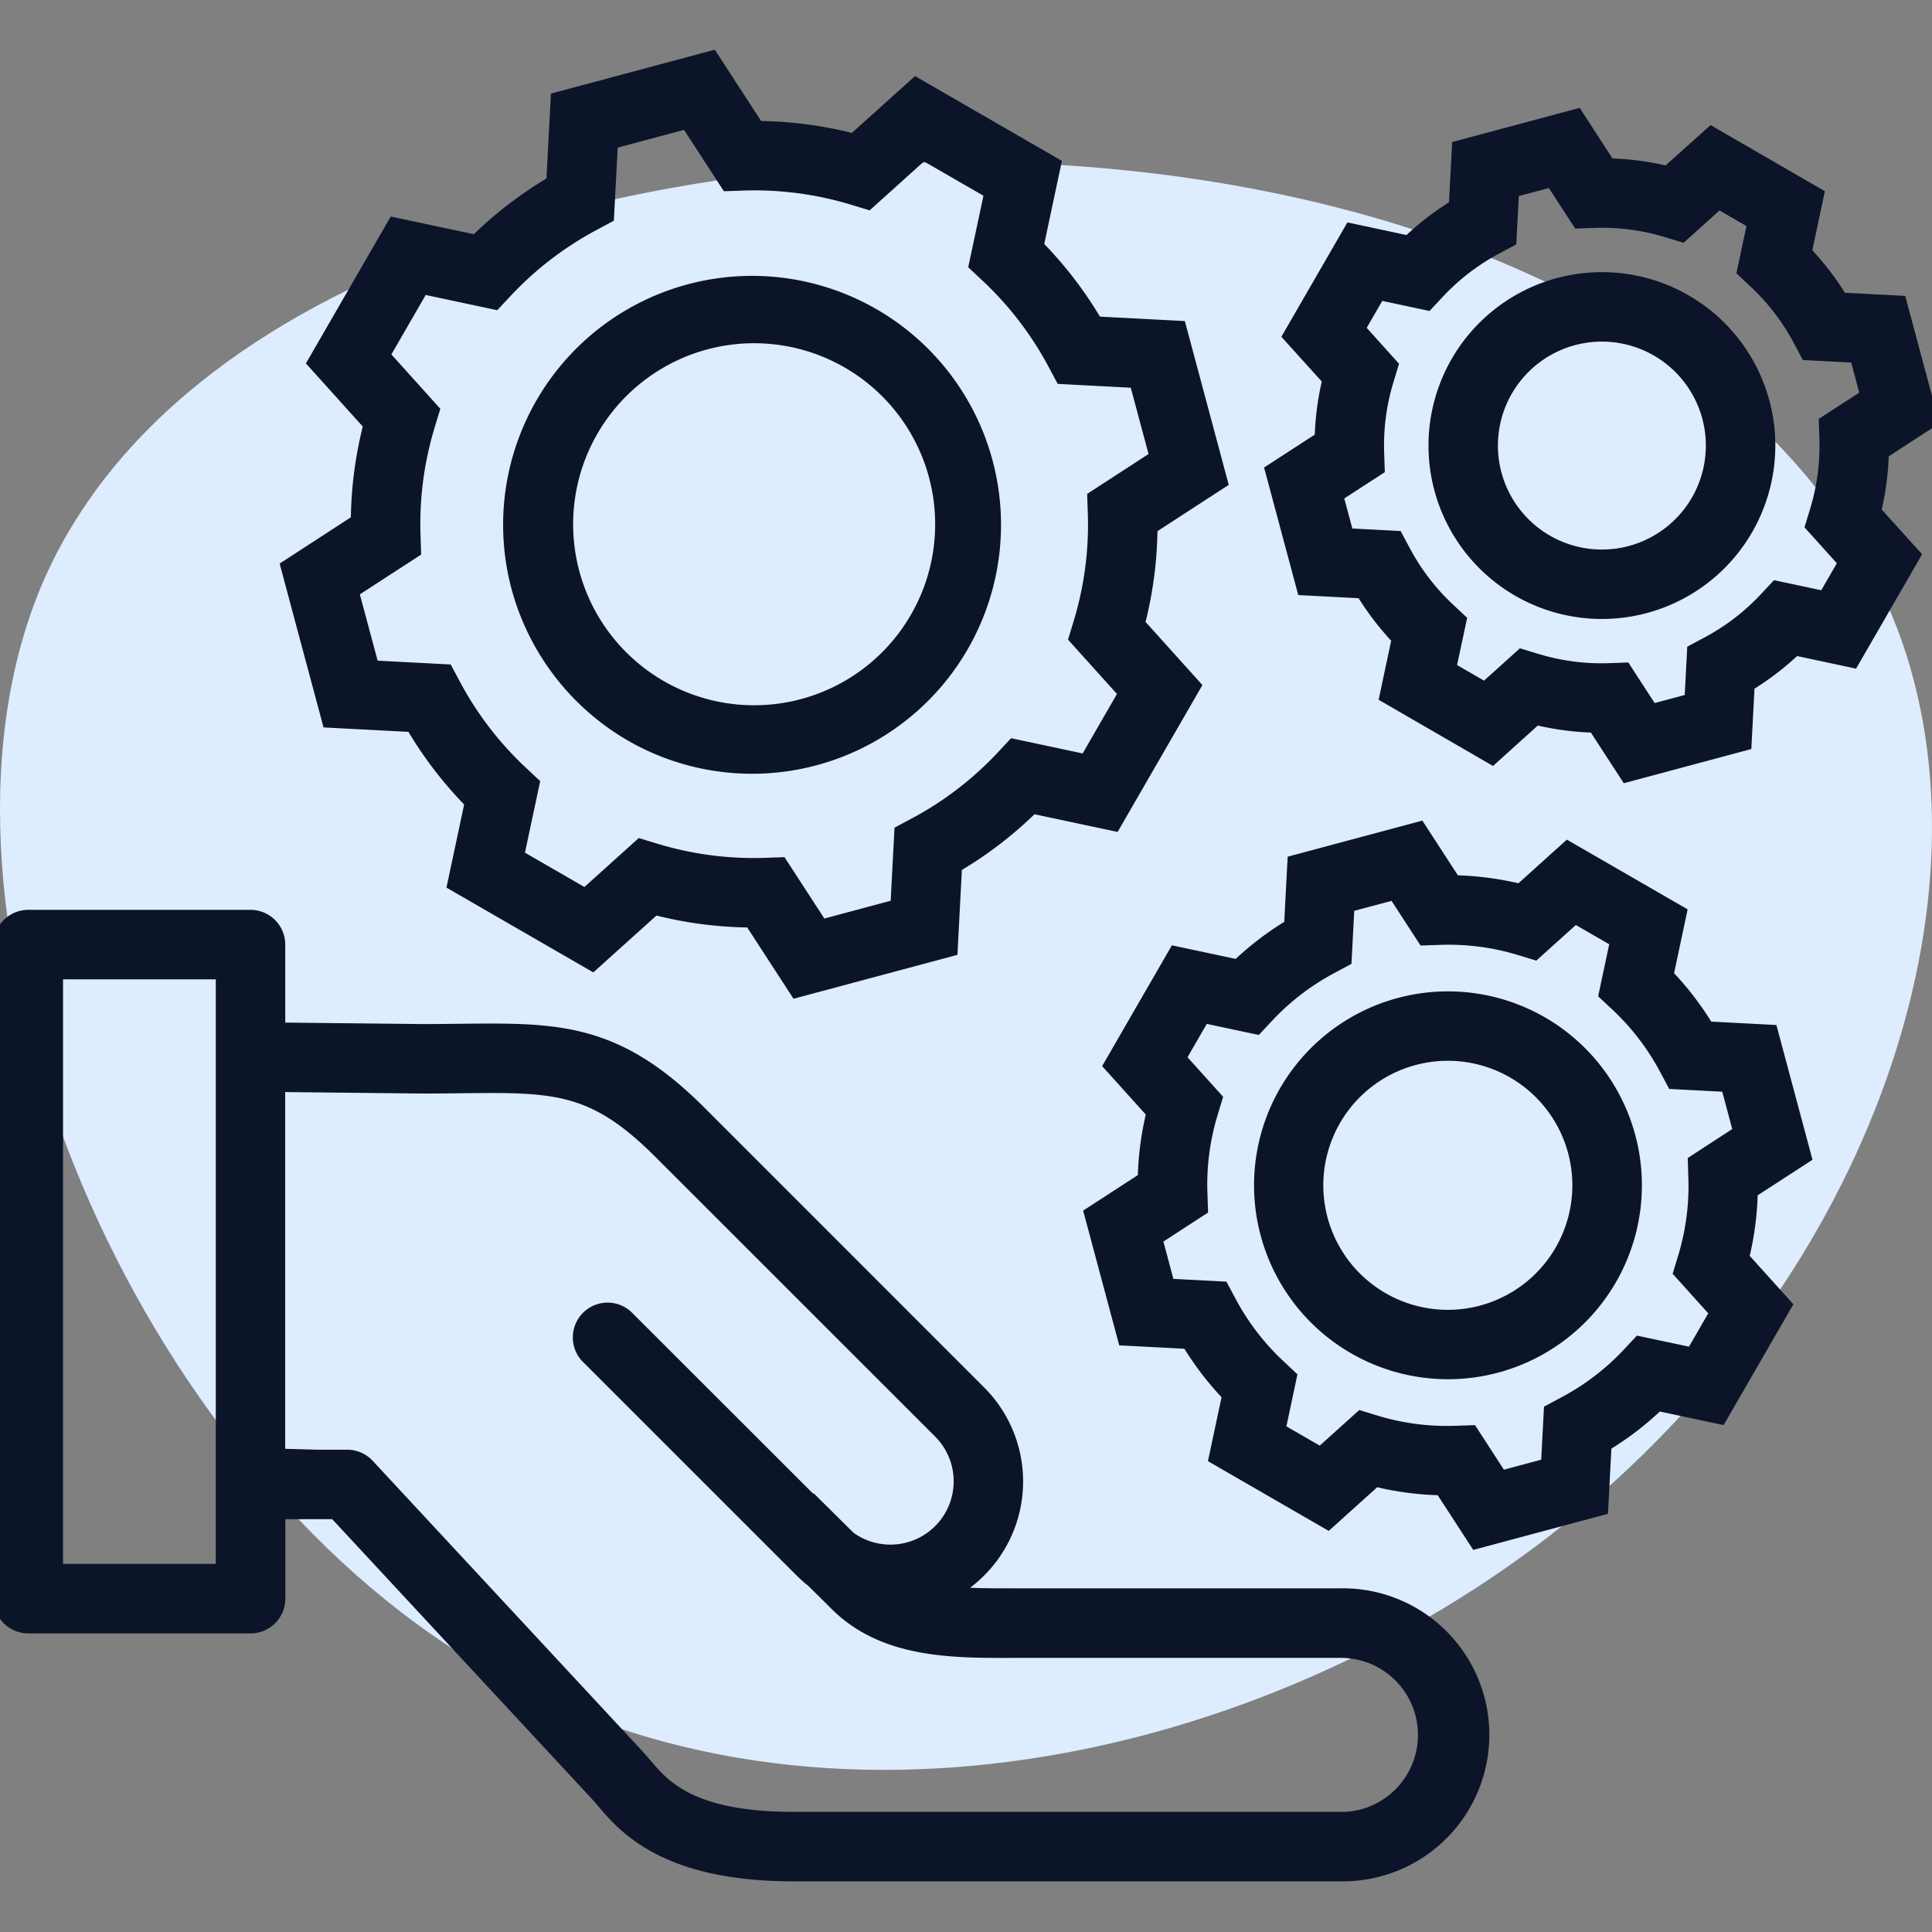 <?xml version="1.0" encoding="UTF-8"?> <svg xmlns="http://www.w3.org/2000/svg" xmlns:xlink="http://www.w3.org/1999/xlink" width="75" height="75" viewBox="0 0 75 75"><rect x="0" y="0" width="75" height="75" fill="#808080" stroke="none"/><defs><clipPath id="clip-path"><rect id="Rectangle_13" data-name="Rectangle 13" width="75" height="75" transform="translate(360 -122)" fill="#deecff"></rect></clipPath><clipPath id="clip-path-2"><rect id="Rectangle_25" data-name="Rectangle 25" width="75" height="75" transform="translate(360 -122)" fill="#0b1428" stroke="#0b1428" stroke-width="0.5"></rect></clipPath></defs><g id="Group_78" data-name="Group 78" transform="translate(-360 122)"><g id="Mask_Group_7" data-name="Mask Group 7" clip-path="url(#clip-path)"><path id="blob" d="M29.333-8.6c3.716,10.625-1.564,25.1-13.167,34.353s-29.464,13.233-42.7,5.019C-39.7,22.554-48.107,2.086-42.957-10.56c5.215-12.646,24.119-17.47,39.894-16.492C12.776-26.009,25.553-19.23,29.333-8.6Z" transform="translate(404.491 -88.527)" fill="#deecff"></path></g><g id="Mask_Group_12" data-name="Mask Group 12" clip-path="url(#clip-path-2)"><path id="production" d="M11.217,21.893l1.61,6.009,3.248.17a15.277,15.277,0,0,0,2.288,2.984l-.676,3.179,5.387,3.11,2.415-2.175a15.279,15.279,0,0,0,3.728.489l1.771,2.728L37,36.777l.17-3.248a15.278,15.278,0,0,0,2.984-2.288l3.179.676,3.11-5.387-2.175-2.415a15.27,15.27,0,0,0,.489-3.728l2.727-1.771-1.61-6.008-3.248-.17a15.286,15.286,0,0,0-2.288-2.984l.676-3.179-5.387-3.11L33.21,5.339a15.278,15.278,0,0,0-3.728-.489L27.711,2.122,21.7,3.732l-.17,3.248a15.275,15.275,0,0,0-2.984,2.288l-3.179-.676-3.111,5.387,2.175,2.415a15.272,15.272,0,0,0-.489,3.728Zm4.931-1.215a13.1,13.1,0,0,1,.558-4.25l.18-.593-1.927-2.14,1.514-2.623,2.817.6.424-.453a13.106,13.106,0,0,1,3.4-2.608l.547-.293.151-2.878,2.925-.783,1.57,2.416.62-.021a13.121,13.121,0,0,1,4.25.558l.593.18,2.14-1.927,2.623,1.514-.6,2.816.453.424a13.116,13.116,0,0,1,2.608,3.4l.292.547,2.878.151.784,2.925-2.416,1.569.02.62a13.1,13.1,0,0,1-.558,4.25l-.18.593,1.927,2.14-1.514,2.623-2.816-.6-.424.453a13.109,13.109,0,0,1-3.4,2.608l-.547.292-.151,2.878-2.925.784-1.569-2.416-.62.021a13.1,13.1,0,0,1-4.25-.558l-.593-.18-2.14,1.927-2.623-1.514.6-2.817-.453-.424a13.1,13.1,0,0,1-2.608-3.4l-.292-.547-2.878-.151-.784-2.925L16.167,21.3Zm8.464,7.781a9.414,9.414,0,1,0-4.437-5.746,9.473,9.473,0,0,0,4.437,5.746ZM23.047,16.617a7.277,7.277,0,1,1,2.663,9.94,7.277,7.277,0,0,1-2.663-9.94Zm50.1.864,1.925-1.25-1.233-4.6-2.291-.12a10.824,10.824,0,0,0-1.393-1.816l.477-2.243L66.509,5.067,64.8,6.6a10.812,10.812,0,0,0-2.269-.3L61.286,4.38l-4.6,1.233L56.565,7.9A10.818,10.818,0,0,0,54.749,9.3L52.505,8.82l-2.382,4.125,1.535,1.7a10.813,10.813,0,0,0-.3,2.269l-1.925,1.25,1.233,4.6,2.292.12a10.816,10.816,0,0,0,1.392,1.816l-.476,2.243L58,29.331l1.7-1.535a10.813,10.813,0,0,0,2.269.3l1.25,1.924,4.6-1.233.12-2.292A10.8,10.8,0,0,0,69.761,25.1L72,25.578l2.382-4.125-1.535-1.7a10.809,10.809,0,0,0,.3-2.269ZM70.93,16.3l.021.62a8.631,8.631,0,0,1-.367,2.8l-.18.593,1.282,1.424L70.9,23.1l-1.874-.4-.424.453a8.63,8.63,0,0,1-2.241,1.717l-.547.293-.1,1.915-1.518.407-1.044-1.608-.62.021a8.633,8.633,0,0,1-2.8-.367l-.593-.18-1.424,1.282-1.361-.786.4-1.874-.453-.424a8.633,8.633,0,0,1-1.717-2.241l-.293-.547-1.915-.1-.407-1.518L53.577,18.1l-.021-.62a8.636,8.636,0,0,1,.367-2.8l.18-.593-1.282-1.424.786-1.361,1.874.4.424-.453A8.63,8.63,0,0,1,58.146,9.53l.547-.293.1-1.915,1.518-.407,1.044,1.607.62-.021a8.635,8.635,0,0,1,2.8.368l.593.18,1.424-1.282,1.361.786-.4,1.874.452.424a8.63,8.63,0,0,1,1.718,2.24l.293.547,1.915.1.407,1.518ZM65.5,11.587a6.482,6.482,0,1,0,3.02,3.936,6.482,6.482,0,0,0-3.02-3.936Zm.47,7.757a4.286,4.286,0,1,1,.428-3.252,4.286,4.286,0,0,1-.428,3.252Zm4.175,25.472-1.307-4.881-2.48-.13a11.691,11.691,0,0,0-1.569-2.046l.516-2.428-4.374-2.525-1.844,1.661a11.7,11.7,0,0,0-2.557-.336l-1.352-2.082L50.3,33.355l-.13,2.48A11.692,11.692,0,0,0,48.119,37.4l-2.428-.516-2.525,4.374,1.66,1.844a11.687,11.687,0,0,0-.335,2.557l-2.082,1.352,1.307,4.879,2.48.13a11.707,11.707,0,0,0,1.569,2.047L47.248,56.5l4.374,2.526,1.844-1.661a11.7,11.7,0,0,0,2.557.336l1.352,2.082,4.879-1.307.13-2.48a11.709,11.709,0,0,0,2.047-1.569l2.427.516,2.526-4.374-1.661-1.844a11.7,11.7,0,0,0,.336-2.557Zm-4.3.175.02.62a9.513,9.513,0,0,1-.4,3.085l-.18.593,1.409,1.565-.929,1.61-2.06-.438-.424.453A9.515,9.515,0,0,1,60.8,54.371l-.547.293-.11,2.1-1.8.481L57.2,55.482l-.62.021a9.5,9.5,0,0,1-3.085-.4l-.592-.182-1.565,1.409-1.61-.929.438-2.06-.452-.424a9.514,9.514,0,0,1-1.893-2.47l-.293-.547-2.1-.11-.48-1.8,1.768-1.148-.021-.62a9.511,9.511,0,0,1,.4-3.085l.18-.593-1.41-1.565.929-1.61,2.06.438.424-.453a9.513,9.513,0,0,1,2.469-1.893l.547-.293.11-2.1,1.8-.481,1.148,1.768.62-.021a9.5,9.5,0,0,1,3.085.4l.593.18,1.565-1.409,1.61.929-.438,2.06.453.424a9.514,9.514,0,0,1,1.893,2.469l.293.547,2.1.11.481,1.8Zm-5.925-5.378a7.278,7.278,0,1,0,3.579,7.253,7.279,7.279,0,0,0-3.579-7.253Zm.761,8.845a5.084,5.084,0,1,1,0-5.081,5.083,5.083,0,0,1,0,5.081ZM52.126,61.813H39.4c-.849,0-1.68,0-2.448-.07A4.913,4.913,0,0,0,38.11,53.95L27.241,43.079c-3.251-3.25-5.535-3.224-9.319-3.182-.455.005-.937.011-1.439.011l-5.587-.06V36.574a1.1,1.1,0,0,0-1.1-1.1H1.172a1.1,1.1,0,0,0-1.1,1.1V61.962a1.1,1.1,0,0,0,1.1,1.1H9.8a1.1,1.1,0,0,0,1.1-1.1V58.628h2.179L23.233,69.567c.071.076.144.164.224.258.848,1,2.427,2.862,7.412,2.862H52.127a5.438,5.438,0,1,0,0-10.875ZM8.7,60.864H2.27V37.672H8.7ZM52.128,70.49H30.87c-3.968,0-5.032-1.255-5.736-2.086-.1-.117-.192-.226-.29-.332L14.358,56.783a1.1,1.1,0,0,0-.805-.351H12.405l-1.511-.042V42.045l5.576.06c.523,0,1.013-.005,1.476-.011,3.639-.041,5.145-.058,7.741,2.539L36.557,55.5a2.707,2.707,0,0,1-3.509,4.1l-1.38-1.367-.018.019L24.391,51a1.1,1.1,0,0,0-1.553,1.553l8.336,8.335a4.944,4.944,0,0,0,.442.39l.931.923c1.849,1.831,4.514,1.82,6.866,1.812H52.127a3.241,3.241,0,1,1,0,6.482Z" transform="translate(359.927 -121.904)" fill="#0b1428" stroke="#0b1428" stroke-width="0.5"></path></g></g></svg> 